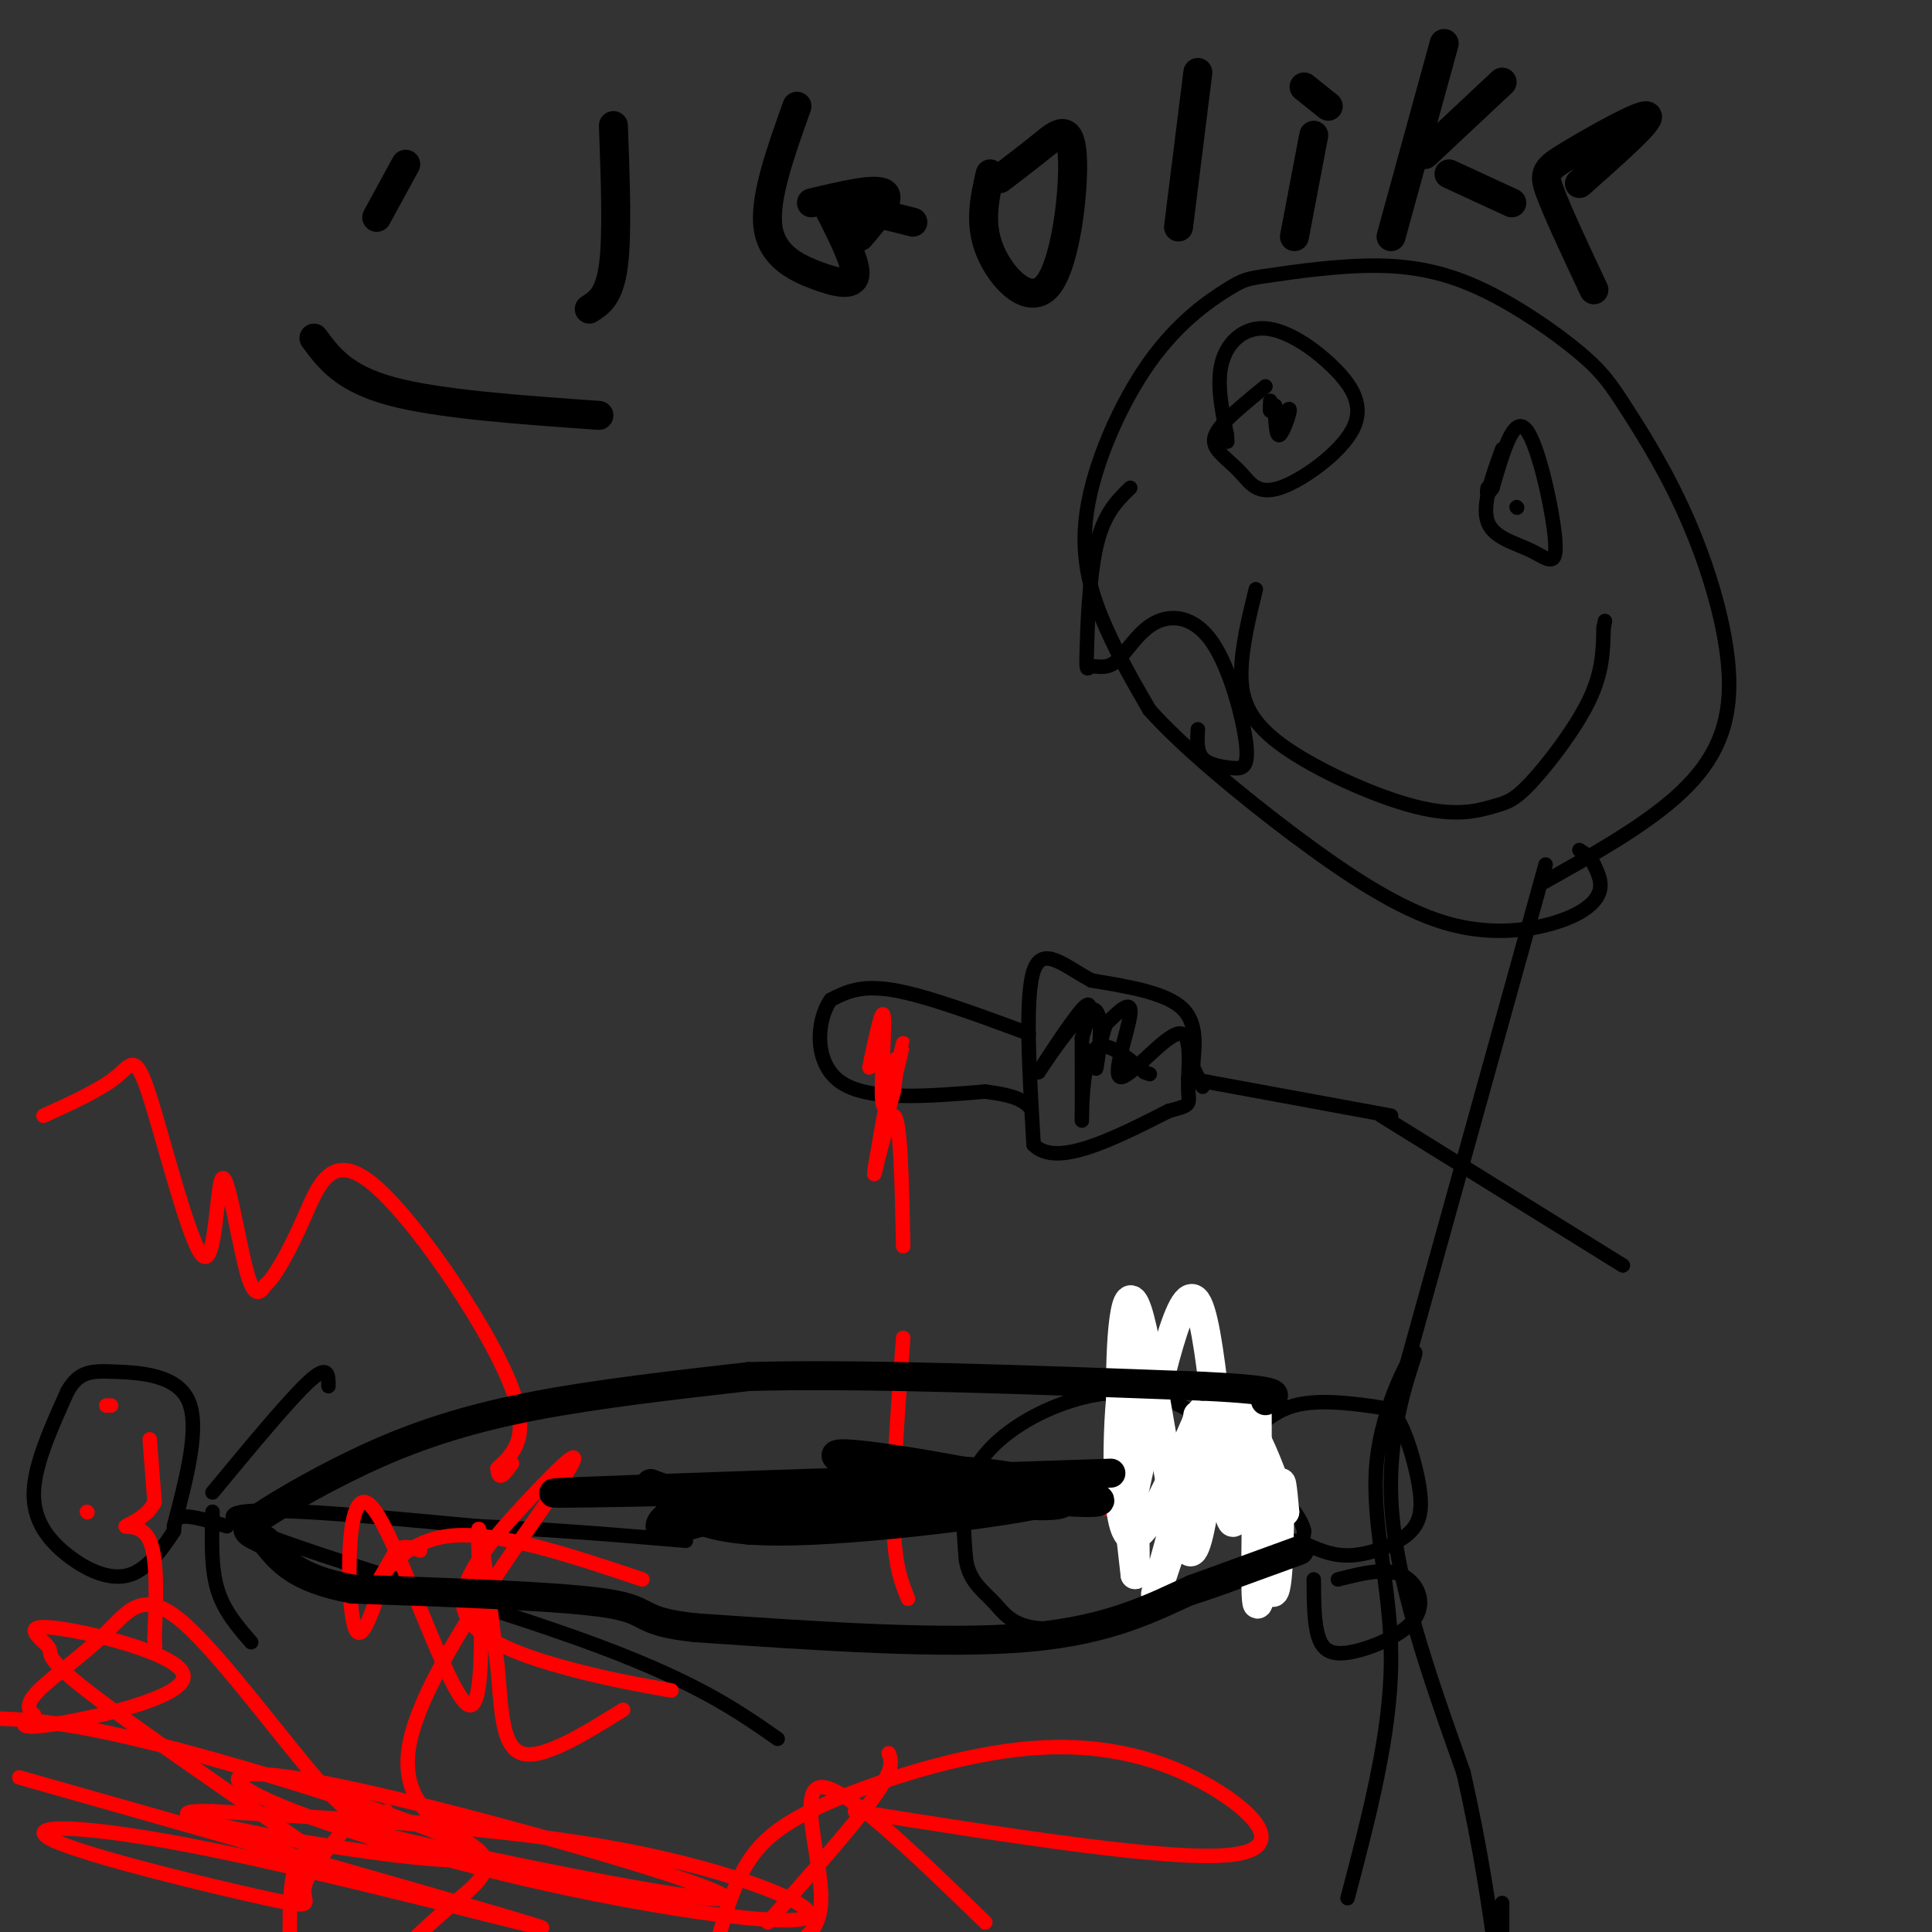 <svg viewBox='0 0 400 400' version='1.1' xmlns='http://www.w3.org/2000/svg' xmlns:xlink='http://www.w3.org/1999/xlink'><rect x="0" y="0" width="400" height="400" fill="#333333" stroke="none"/><g fill='none' stroke='#000000' stroke-width='3' stroke-linecap='round' stroke-linejoin='round'><path d='M279,393c4.450,-16.912 8.900,-33.825 9,-49c0.100,-15.175 -4.148,-28.614 -3,-41c1.148,-12.386 7.694,-23.719 8,-23c0.306,0.719 -5.627,13.491 -5,30c0.627,16.509 7.813,36.754 15,57'/><path d='M303,367c3.667,16.167 5.333,28.083 7,40'/><path d='M311,401c0.000,0.000 0.000,-7.000 0,-7'/><path d='M290,287c0.000,0.000 30.000,-108.000 30,-108'/><path d='M286,231c0.000,0.000 50.000,31.000 50,31'/><path d='M319,183c10.439,-5.829 20.877,-11.657 28,-18c7.123,-6.343 10.929,-13.200 11,-23c0.071,-9.800 -3.594,-22.544 -8,-33c-4.406,-10.456 -9.554,-18.623 -13,-24c-3.446,-5.377 -5.189,-7.963 -10,-12c-4.811,-4.037 -12.691,-9.524 -20,-13c-7.309,-3.476 -14.047,-4.941 -22,-5c-7.953,-0.059 -17.121,1.288 -22,2c-4.879,0.712 -5.470,0.787 -9,3c-3.530,2.213 -9.998,6.562 -16,15c-6.002,8.438 -11.539,20.964 -13,31c-1.461,10.036 1.154,17.582 4,24c2.846,6.418 5.923,11.709 9,17'/><path d='M238,147c6.640,7.447 18.741,17.565 30,26c11.259,8.435 21.678,15.189 31,18c9.322,2.811 17.548,1.680 23,0c5.452,-1.680 8.129,-3.909 9,-6c0.871,-2.091 -0.065,-4.046 -1,-6'/><path d='M330,179c-0.667,-1.500 -1.833,-2.250 -3,-3'/><path d='M260,122c-1.443,5.878 -2.887,11.756 -3,17c-0.113,5.244 1.104,9.854 8,15c6.896,5.146 19.469,10.826 28,13c8.531,2.174 13.019,0.840 16,0c2.981,-0.840 4.457,-1.188 8,-5c3.543,-3.812 9.155,-11.089 12,-17c2.845,-5.911 2.922,-10.455 3,-15'/><path d='M332,130c0.500,-2.500 0.250,-1.250 0,0'/><path d='M262,80c-3.571,2.922 -7.141,5.845 -9,8c-1.859,2.155 -2.005,3.544 -1,5c1.005,1.456 3.161,2.980 5,5c1.839,2.020 3.359,4.535 8,3c4.641,-1.535 12.401,-7.121 15,-12c2.599,-4.879 0.037,-9.050 -4,-13c-4.037,-3.950 -9.548,-7.679 -14,-8c-4.452,-0.321 -7.843,2.765 -9,7c-1.157,4.235 -0.078,9.617 1,15'/><path d='M254,90c0.167,2.500 0.083,1.250 0,0'/><path d='M263,83c0.000,0.000 0.000,2.000 0,2'/><path d='M263,85c0.000,0.000 0.100,0.100 0.1,0.1'/><path d='M263,85c0.000,0.000 0.000,-1.000 0,-1'/><path d='M263,84c0.000,0.000 1.000,0.000 1,0'/><path d='M264,86c0.156,2.289 0.311,4.578 1,4c0.689,-0.578 1.911,-4.022 2,-5c0.089,-0.978 -0.956,0.511 -2,2'/><path d='M265,87c-0.333,0.333 -0.167,0.167 0,0'/><path d='M311,93c-2.099,5.802 -4.198,11.604 -3,15c1.198,3.396 5.692,4.384 9,6c3.308,1.616 5.429,3.858 5,-2c-0.429,-5.858 -3.408,-19.817 -6,-23c-2.592,-3.183 -4.796,4.408 -7,12'/><path d='M309,101c-1.333,2.000 -1.167,1.000 -1,0'/><path d='M314,105c0.000,0.000 0.100,0.100 0.1,0.1'/><path d='M234,101c-2.731,2.663 -5.462,5.326 -7,12c-1.538,6.674 -1.885,17.360 -2,22c-0.115,4.640 -0.000,3.233 1,3c1.000,-0.233 2.886,0.709 5,-1c2.114,-1.709 4.458,-6.069 8,-8c3.542,-1.931 8.283,-1.435 12,4c3.717,5.435 6.409,15.807 7,21c0.591,5.193 -0.918,5.206 -3,5c-2.082,-0.206 -4.738,-0.630 -6,-2c-1.262,-1.370 -1.131,-3.685 -1,-6'/></g>
<g fill='none' stroke='#ff0000' stroke-width='3' stroke-linecap='round' stroke-linejoin='round'><path d='M103,379c-21.765,-2.228 -43.530,-4.456 -27,0c16.530,4.456 71.353,15.596 74,14c2.647,-1.596 -46.884,-15.927 -74,-22c-27.116,-6.073 -31.818,-3.887 -22,1c9.818,4.887 34.158,12.475 59,18c24.842,5.525 50.188,8.988 54,7c3.812,-1.988 -13.911,-9.425 -38,-14c-24.089,-4.575 -54.545,-6.287 -85,-8'/><path d='M44,375c-12.464,-0.335 -1.124,2.828 17,6c18.124,3.172 43.033,6.354 37,2c-6.033,-4.354 -43.010,-16.244 -66,-22c-22.990,-5.756 -31.995,-5.378 -41,-5'/><path d='M4,368c52.002,14.757 104.003,29.515 108,31c3.997,1.485 -40.012,-10.301 -68,-16c-27.988,-5.699 -39.956,-5.311 -33,-2c6.956,3.311 32.834,9.545 44,12c11.166,2.455 7.619,1.130 8,-2c0.381,-3.130 4.691,-8.065 9,-13'/></g>
<g fill='none' stroke='#000000' stroke-width='3' stroke-linecap='round' stroke-linejoin='round'><path d='M288,231c0.000,0.000 -38.000,-7.000 -38,-7'/><path d='M250,224c-6.500,-1.167 -3.750,-0.583 -1,0'/><path d='M249,225c0.000,0.000 -2.000,-4.000 -2,-4'/><path d='M247,221c0.089,-3.022 1.311,-8.578 -2,-12c-3.311,-3.422 -11.156,-4.711 -19,-6'/><path d='M226,203c-5.622,-2.978 -10.178,-7.422 -12,-2c-1.822,5.422 -0.911,20.711 0,36'/><path d='M214,237c4.667,4.833 16.333,-1.083 28,-7'/><path d='M242,230c5.151,-1.344 4.029,-1.206 4,-5c-0.029,-3.794 1.033,-11.522 -2,-11c-3.033,0.522 -10.163,9.294 -12,9c-1.837,-0.294 1.618,-9.656 2,-13c0.382,-3.344 -2.309,-0.672 -5,2'/><path d='M229,212c-1.383,3.348 -2.340,10.718 -2,9c0.340,-1.718 1.978,-12.522 -1,-12c-2.978,0.522 -10.571,12.371 -11,13c-0.429,0.629 6.306,-9.963 9,-13c2.694,-3.037 1.347,1.482 0,6'/><path d='M224,215c0.012,5.655 0.042,16.792 0,17c-0.042,0.208 -0.155,-10.512 2,-14c2.155,-3.488 6.577,0.256 11,4'/><path d='M237,222c1.833,0.667 0.917,0.333 0,0'/><path d='M213,214c-10.583,-3.917 -21.167,-7.833 -28,-9c-6.833,-1.167 -9.917,0.417 -13,2'/><path d='M172,207c-2.911,4.000 -3.689,13.000 2,17c5.689,4.000 17.844,3.000 30,2'/><path d='M204,226c6.500,0.833 7.750,1.917 9,3'/><path d='M161,360c-8.844,-6.178 -17.689,-12.356 -42,-21c-24.311,-8.644 -64.089,-19.756 -70,-24c-5.911,-4.244 22.044,-1.622 50,1'/><path d='M99,316c15.500,0.667 29.250,1.833 43,3'/><path d='M47,316c-3.583,-1.083 -7.167,-2.167 -9,-2c-1.833,0.167 -1.917,1.583 -2,3'/><path d='M36,317c-1.694,2.604 -4.928,7.616 -9,9c-4.072,1.384 -8.981,-0.858 -13,-4c-4.019,-3.142 -7.148,-7.183 -7,-13c0.148,-5.817 3.574,-13.408 7,-21'/><path d='M14,288c2.417,-4.202 4.958,-4.208 10,-4c5.042,0.208 12.583,0.631 15,6c2.417,5.369 -0.292,15.685 -3,26'/><path d='M44,309c8.000,-9.667 16.000,-19.333 20,-23c4.000,-3.667 4.000,-1.333 4,1'/><path d='M44,313c-0.167,5.750 -0.333,11.500 1,16c1.333,4.500 4.167,7.750 7,11'/></g>
<g fill='none' stroke='#ff0000' stroke-width='3' stroke-linecap='round' stroke-linejoin='round'><path d='M9,231c5.857,-2.664 11.715,-5.327 15,-8c3.285,-2.673 3.999,-5.354 7,4c3.001,9.354 8.289,30.744 11,33c2.711,2.256 2.845,-14.624 4,-16c1.155,-1.376 3.330,12.750 5,19c1.670,6.250 2.835,4.625 4,3'/><path d='M55,266c2.035,-1.705 5.123,-7.467 8,-14c2.877,-6.533 5.544,-13.836 14,-7c8.456,6.836 22.702,27.810 28,40c5.298,12.190 1.649,15.595 -2,19'/><path d='M103,304c0.167,3.000 1.583,1.000 3,-1'/><path d='M133,327c-15.133,-5.067 -30.267,-10.133 -40,-9c-9.733,1.133 -14.067,8.467 -15,10c-0.933,1.533 1.533,-2.733 4,-7'/><path d='M82,321c1.500,-1.167 3.250,-0.583 5,0'/><path d='M79,328c-2.392,7.128 -4.785,14.255 -6,7c-1.215,-7.255 -1.254,-28.893 4,-23c5.254,5.893 15.799,39.317 20,41c4.201,1.683 2.057,-28.376 2,-35c-0.057,-6.624 1.971,10.188 4,27'/><path d='M103,345c0.800,8.600 0.800,16.600 5,18c4.200,1.400 12.600,-3.800 21,-9'/><path d='M139,350c-7.195,-1.286 -14.389,-2.572 -23,-5c-8.611,-2.428 -18.638,-5.999 -20,-12c-1.362,-6.001 5.942,-14.433 13,-22c7.058,-7.567 13.869,-14.268 7,-4c-6.869,10.268 -27.419,37.505 -31,53c-3.581,15.495 9.805,19.249 14,23c4.195,3.751 -0.801,7.500 -5,11c-4.199,3.500 -7.599,6.750 -11,10'/><path d='M60,402c-0.012,-7.325 -0.023,-14.651 2,-17c2.023,-2.349 6.081,0.277 -3,-6c-9.081,-6.277 -31.302,-21.458 -41,-29c-9.698,-7.542 -6.872,-7.443 -8,-9c-1.128,-1.557 -6.210,-4.768 1,-4c7.210,0.768 26.710,5.514 27,10c0.290,4.486 -18.632,8.710 -27,10c-8.368,1.290 -6.184,-0.355 -4,-2'/><path d='M7,355c-1.100,-0.892 -1.850,-2.123 1,-5c2.850,-2.877 9.300,-7.400 14,-12c4.700,-4.600 7.650,-9.277 16,-2c8.350,7.277 22.100,26.508 30,35c7.900,8.492 9.950,6.246 12,4'/><path d='M180,221c1.424,-6.805 2.848,-13.611 3,-10c0.152,3.611 -0.970,17.638 0,18c0.970,0.362 4.030,-12.941 4,-13c-0.030,-0.059 -3.152,13.126 -4,17c-0.848,3.874 0.576,-1.563 2,-7'/><path d='M185,226c0.609,-3.826 1.132,-9.892 0,-5c-1.132,4.892 -3.920,20.740 -4,22c-0.080,1.260 2.549,-12.069 4,-12c1.451,0.069 1.726,13.534 2,27'/><path d='M187,277c-1.083,14.500 -2.167,29.000 -2,38c0.167,9.000 1.583,12.500 3,16'/><path d='M177,375c32.851,5.222 65.703,10.444 78,9c12.297,-1.444 4.041,-9.553 -6,-15c-10.041,-5.447 -21.867,-8.233 -36,-7c-14.133,1.233 -30.574,6.486 -41,11c-10.426,4.514 -14.836,8.290 -18,14c-3.164,5.710 -5.082,13.355 -7,21'/><path d='M204,398c-14.578,-14.133 -29.156,-28.267 -34,-28c-4.844,0.267 0.044,14.933 0,23c-0.044,8.067 -5.022,9.533 -10,11'/><path d='M159,398c8.917,-10.083 17.833,-20.167 22,-26c4.167,-5.833 3.583,-7.417 3,-9'/><path d='M22,291c0.000,0.000 1.000,0.000 1,0'/><path d='M18,313c0.000,0.000 0.100,0.100 0.1,0.1'/><path d='M31,298c0.000,0.000 1.000,13.000 1,13'/><path d='M32,311c-1.488,3.202 -5.708,4.708 -6,5c-0.292,0.292 3.345,-0.631 5,3c1.655,3.631 1.327,11.815 1,20'/><path d='M32,339c0.167,3.333 0.083,1.667 0,0'/><path d='M221,311c0.000,0.000 29.000,5.000 29,5'/></g>
<g fill='none' stroke='#000000' stroke-width='3' stroke-linecap='round' stroke-linejoin='round'><path d='M255,298c-4.994,-3.756 -9.988,-7.512 -16,-9c-6.012,-1.488 -13.042,-0.708 -20,2c-6.958,2.708 -13.845,7.345 -17,13c-3.155,5.655 -2.577,12.327 -2,19'/><path d='M200,323c0.730,4.528 3.557,6.348 6,9c2.443,2.652 4.504,6.137 15,5c10.496,-1.137 29.427,-6.896 39,-11c9.573,-4.104 9.786,-6.552 10,-9'/><path d='M270,317c-0.833,-4.333 -7.917,-10.667 -15,-17'/><path d='M255,300c-2.500,-3.000 -1.250,-2.000 0,-1'/><path d='M257,299c3.129,-3.357 6.258,-6.713 11,-8c4.742,-1.287 11.097,-0.504 15,0c3.903,0.504 5.355,0.729 7,4c1.645,3.271 3.482,9.588 4,14c0.518,4.412 -0.284,6.919 -3,9c-2.716,2.081 -7.348,3.738 -11,4c-3.652,0.262 -6.326,-0.869 -9,-2'/><path d='M271,320c-2.000,-0.500 -2.500,-0.750 -3,-1'/><path d='M272,327c0.027,4.593 0.054,9.187 1,12c0.946,2.813 2.810,3.847 7,3c4.190,-0.847 10.705,-3.574 13,-7c2.295,-3.426 0.370,-7.550 -3,-9c-3.370,-1.450 -8.185,-0.225 -13,1'/></g>
<g fill='none' stroke='#ffffff' stroke-width='6' stroke-linecap='round' stroke-linejoin='round'><path d='M235,308c4.856,-22.293 9.713,-44.587 13,-38c3.287,6.587 5.005,42.054 7,45c1.995,2.946 4.268,-26.630 5,-27c0.732,-0.370 -0.077,28.466 0,39c0.077,10.534 1.038,2.767 2,-5'/><path d='M262,322c-1.158,-8.974 -5.053,-28.911 -5,-26c0.053,2.911 4.053,28.668 6,33c1.947,4.332 1.842,-12.762 2,-19c0.158,-6.238 0.579,-1.619 1,3'/><path d='M266,313c-2.221,-6.576 -8.272,-24.516 -12,-20c-3.728,4.516 -5.133,31.489 -8,28c-2.867,-3.489 -7.195,-37.439 -10,-48c-2.805,-10.561 -4.087,2.268 -4,15c0.087,12.732 1.544,25.366 3,38'/><path d='M235,326c0.236,-5.991 -0.674,-39.970 -2,-41c-1.326,-1.030 -3.067,30.889 1,33c4.067,2.111 13.941,-25.585 15,-26c1.059,-0.415 -6.697,26.453 -9,35c-2.303,8.547 0.849,-1.226 4,-11'/><path d='M244,316c1.333,-5.667 2.667,-14.333 4,-23'/></g>
<g fill='none' stroke='#000000' stroke-width='6' stroke-linecap='round' stroke-linejoin='round'><path d='M269,321c0.000,0.000 -22.000,8.000 -22,8'/><path d='M247,329c-7.911,3.556 -16.689,8.444 -34,10c-17.311,1.556 -43.156,-0.222 -69,-2'/><path d='M144,337c-12.378,-1.289 -8.822,-3.511 -18,-5c-9.178,-1.489 -31.089,-2.244 -53,-3'/><path d='M73,329c-11.833,-2.167 -14.917,-6.083 -18,-10'/><path d='M55,319c-4.080,-2.032 -5.279,-2.112 -1,-5c4.279,-2.888 14.037,-8.585 24,-13c9.963,-4.415 20.132,-7.547 33,-10c12.868,-2.453 28.434,-4.226 44,-6'/><path d='M155,285c23.000,-0.667 58.500,0.667 94,2'/><path d='M249,287c17.833,0.833 15.417,1.917 13,3'/><path d='M230,305c-52.583,1.750 -105.167,3.500 -114,4c-8.833,0.500 26.083,-0.250 61,-1'/><path d='M177,308c20.588,0.410 41.558,1.936 37,0c-4.558,-1.936 -34.644,-7.333 -40,-7c-5.356,0.333 14.020,6.397 27,9c12.980,2.603 19.566,1.744 19,1c-0.566,-0.744 -8.283,-1.372 -16,-2'/><path d='M204,309c-4.889,-0.500 -9.113,-0.750 -3,0c6.113,0.750 22.563,2.500 26,2c3.437,-0.500 -6.140,-3.250 -16,-5c-9.860,-1.750 -20.004,-2.500 -33,0c-12.996,2.500 -28.845,8.250 -36,10c-7.155,1.750 -5.616,-0.500 -4,-2c1.616,-1.500 3.308,-2.250 5,-3'/><path d='M143,311c12.821,-0.459 42.375,-0.106 47,1c4.625,1.106 -15.678,2.967 -26,4c-10.322,1.033 -10.664,1.240 -6,0c4.664,-1.240 14.332,-3.926 25,-5c10.668,-1.074 22.334,-0.537 34,0'/><path d='M217,311c-6.089,1.733 -38.311,6.067 -56,6c-17.689,-0.067 -20.844,-4.533 -24,-9'/><path d='M137,308c-4.000,-1.500 -2.000,-0.750 0,0'/><path d='M84,34c0.000,0.000 -6.000,11.000 -6,11'/><path d='M127,26c0.417,11.333 0.833,22.667 0,29c-0.833,6.333 -2.917,7.667 -5,9'/><path d='M65,70c3.083,4.167 6.167,8.333 16,11c9.833,2.667 26.417,3.833 43,5'/><path d='M165,22c-3.399,9.512 -6.798,19.024 -6,25c0.798,5.976 5.792,8.417 10,10c4.208,1.583 7.631,2.310 8,0c0.369,-2.310 -2.315,-7.655 -5,-13'/><path d='M172,44c2.000,-1.833 9.500,0.083 17,2'/><path d='M205,36c-1.174,5.179 -2.348,10.357 0,16c2.348,5.643 8.217,11.750 12,7c3.783,-4.750 5.480,-20.356 5,-27c-0.480,-6.644 -3.137,-4.327 -6,-2c-2.863,2.327 -5.931,4.663 -9,7'/><path d='M178,49c3.333,-3.917 6.667,-7.833 5,-9c-1.667,-1.167 -8.333,0.417 -15,2'/><path d='M244,47c0.000,0.000 4.000,-32.000 4,-32'/><path d='M268,49c0.000,0.000 4.000,-21.000 4,-21'/><path d='M270,18c0.000,0.000 5.000,4.000 5,4'/><path d='M288,49c0.000,0.000 11.000,-40.000 11,-40'/><path d='M295,32c0.000,0.000 16.000,-15.000 16,-15'/><path d='M300,36c0.000,0.000 13.000,6.000 13,6'/><path d='M327,38c7.554,-6.702 15.107,-13.405 14,-14c-1.107,-0.595 -10.875,4.917 -16,8c-5.125,3.083 -5.607,3.738 -4,8c1.607,4.262 5.304,12.131 9,20'/></g>
</svg>